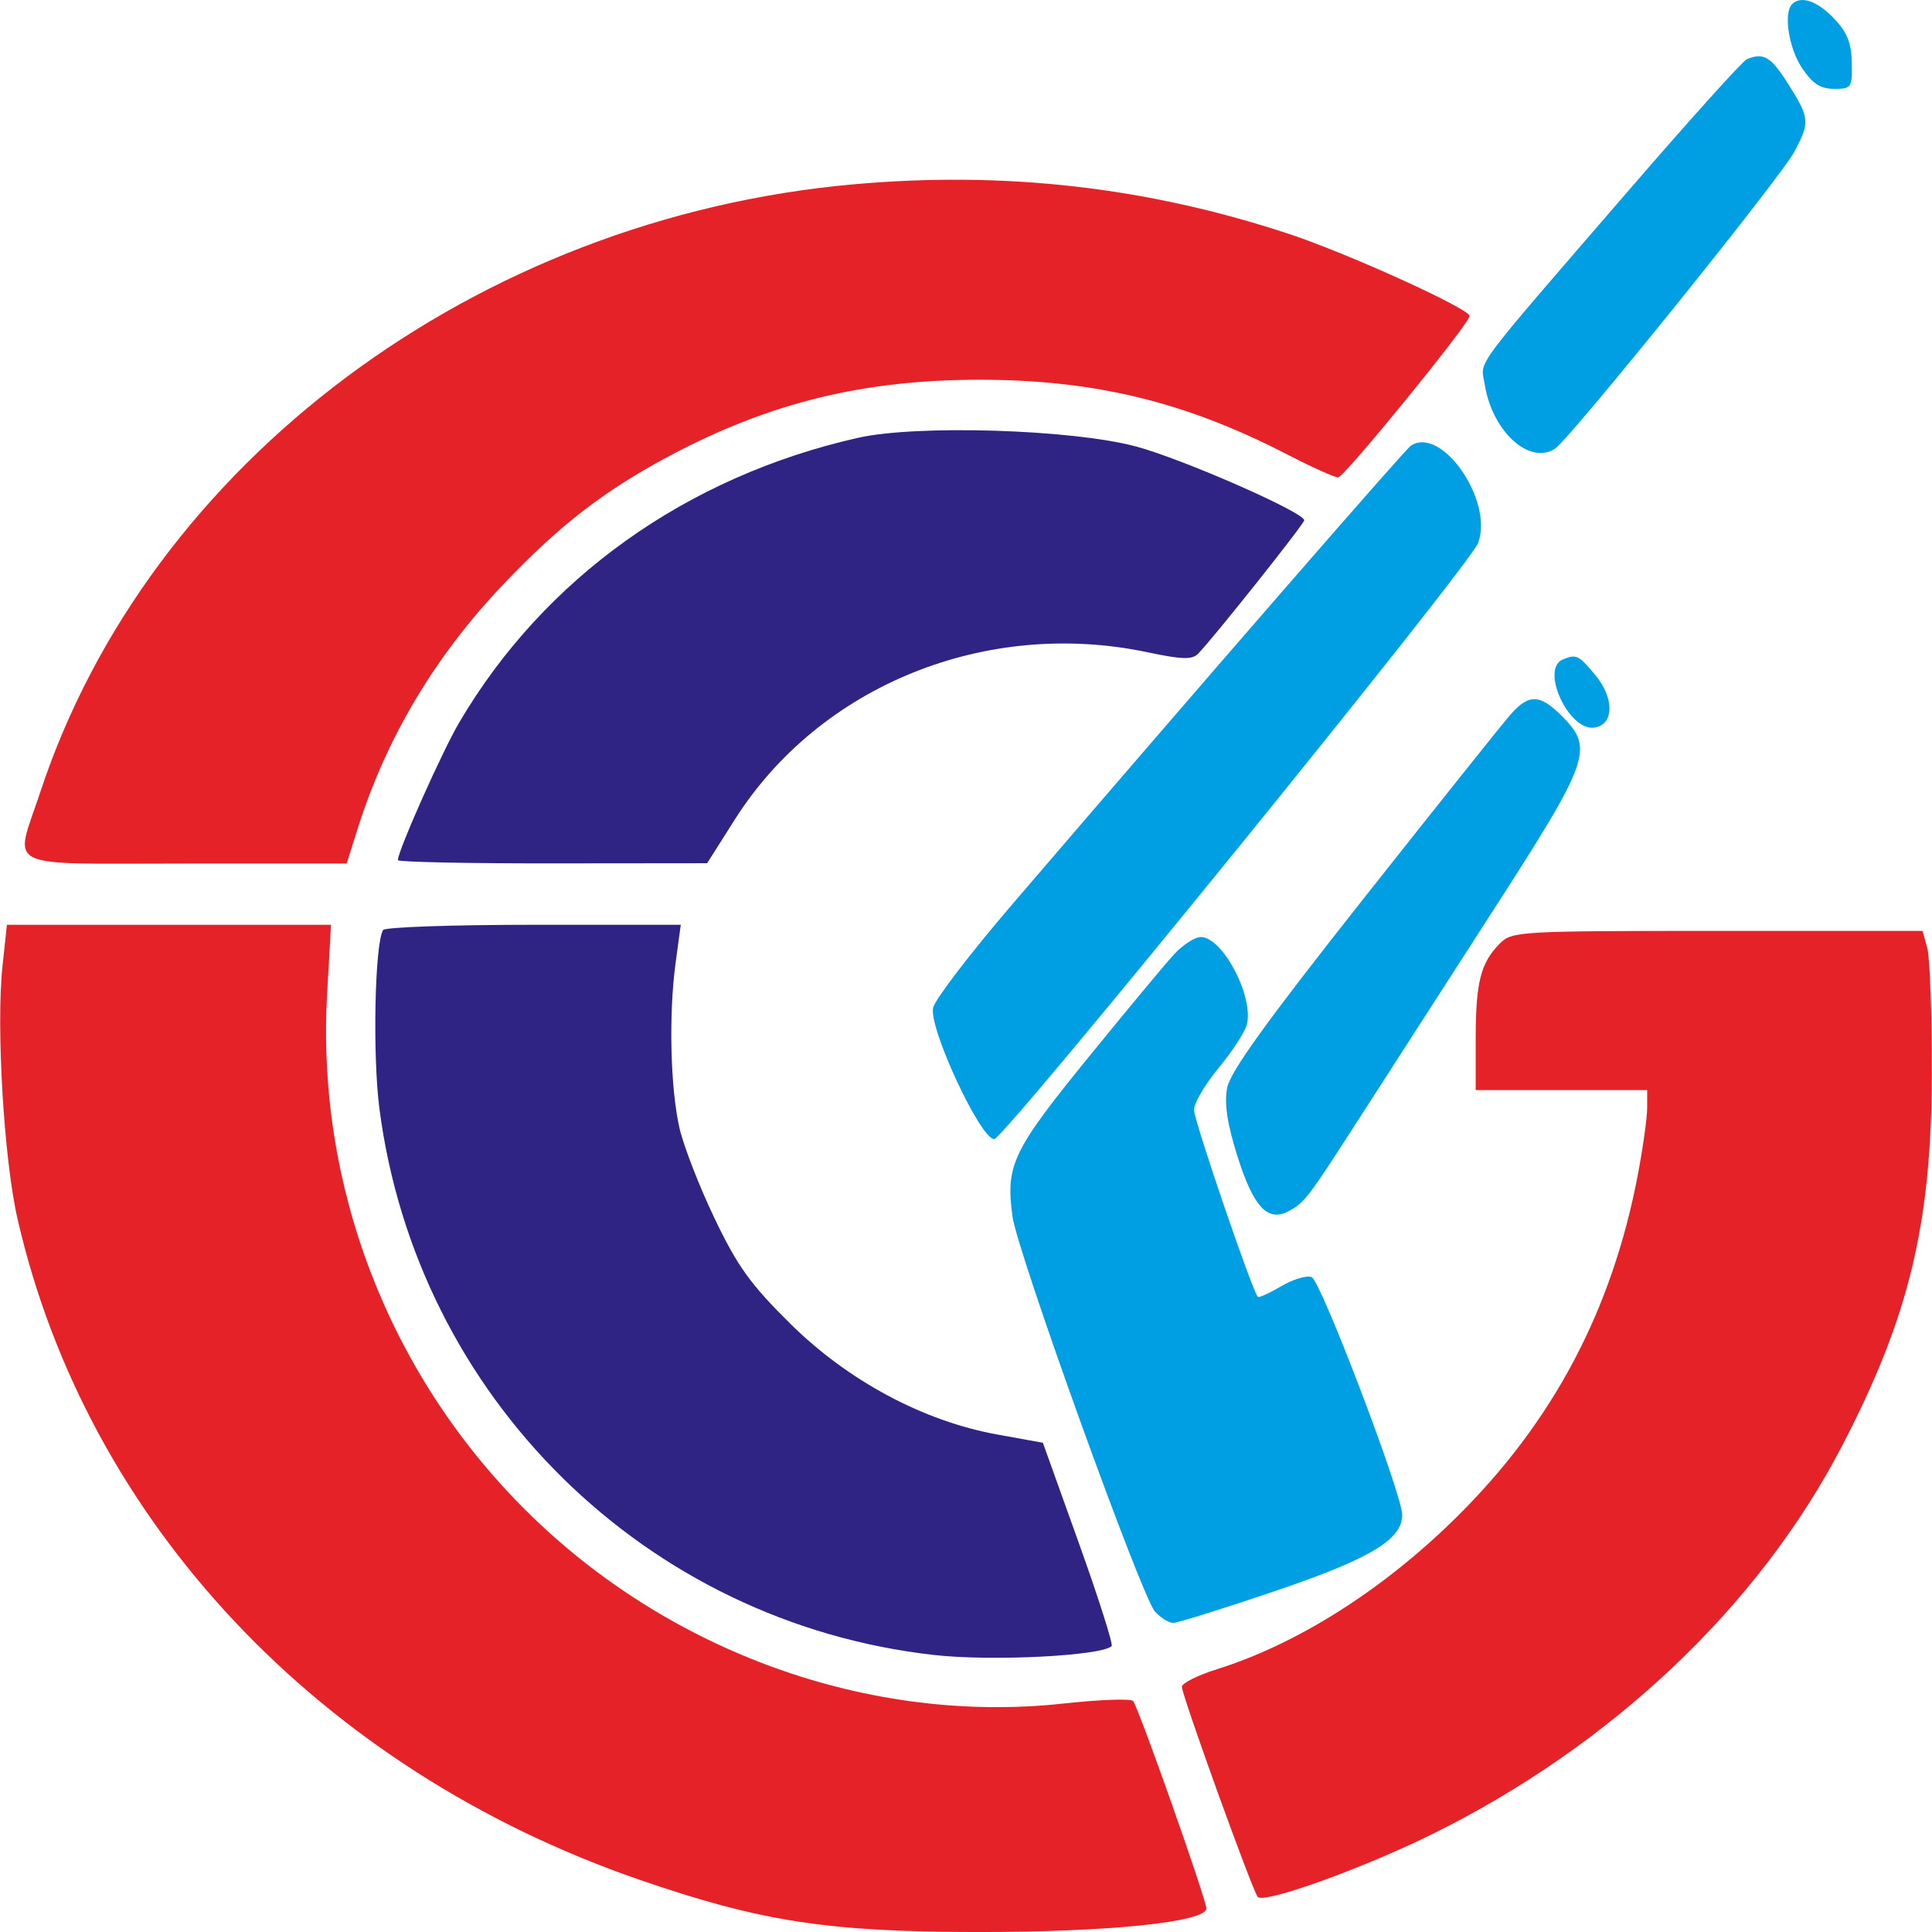 <svg xmlns="http://www.w3.org/2000/svg" version="1.1" viewBox="0.06 -0.01 315.42 315.48" width="316.228" height="316.228"><path d="M 139.402 30.088 C 77.804 35.590, 24.365 75.537, 6.596 129.364 C 2.356 142.206, -0.103 141, 30.317 141 L 56.635 141 58.390 135.430 C 63.095 120.507, 71.002 107.216, 82.181 95.444 C 91.361 85.777, 98.706 80.100, 109.391 74.416 C 125.641 65.772, 141.014 62, 160 62 C 178.670 62, 193.557 65.603, 210.036 74.110 C 214.181 76.249, 218.006 77.978, 218.536 77.950 C 219.562 77.897, 240 52.798, 240 51.591 C 240 50.403, 220.105 41.364, 210.500 38.188 C 187.355 30.534, 164.086 27.883, 139.402 30.088 M 0.439 157.723 C -0.621 167.621, 0.664 189.262, 2.889 199 C 14.194 248.465, 52.297 288.958, 104.466 306.946 C 124.195 313.749, 135.148 315.447, 159.500 315.475 C 180.956 315.501, 196.987 313.856, 197.013 311.628 C 197.030 310.202, 185.926 278.762, 185.047 277.748 C 184.688 277.334, 179.581 277.521, 173.698 278.163 C 142.126 281.611, 109.254 269.822, 85.967 246.701 C 63.511 224.405, 51.668 193.654, 53.445 162.250 L 54.082 151 27.620 151 L 1.159 151 0.439 157.723 M 244.960 154.040 C 241.822 157.178, 241 160.400, 241 169.565 L 241 178 255 178 L 269 178 269 180.890 C 269 182.479, 268.317 187.378, 267.483 191.776 C 263.271 213.978, 253.601 232.220, 237.763 247.839 C 225.828 259.609, 211.906 268.431, 198.750 272.560 C 195.588 273.553, 193.009 274.846, 193.020 275.433 C 193.047 276.910, 204.625 308.958, 205.417 309.751 C 206.521 310.855, 222.388 305.156, 233.686 299.597 C 263.070 285.141, 287.162 262.363, 300.798 236.147 C 311.807 214.980, 315.461 199.767, 315.484 175 C 315.493 165.375, 315.154 156.262, 314.731 154.750 L 313.962 152 280.481 152 C 248.115 152, 246.932 152.068, 244.960 154.040" stroke="none" fill="#e52228" fill-rule="evenodd"/><path d="M 292.667 0.667 C 291.222 2.112, 292.119 7.881, 294.290 11.102 C 296.030 13.685, 297.290 14.500, 299.540 14.500 C 302.372 14.500, 302.496 14.316, 302.412 10.224 C 302.344 6.958, 301.650 5.244, 299.475 2.974 C 296.752 0.132, 294.100 -0.767, 292.667 0.667 M 285.280 9.652 C 284.609 9.924, 275.829 19.676, 265.771 31.323 C 239.863 61.321, 241.824 58.671, 242.479 62.792 C 243.688 70.397, 249.706 75.929, 253.905 73.293 C 256.273 71.806, 290.708 29.102, 293.015 24.790 C 295.607 19.946, 295.544 19.250, 292.022 13.696 C 289.184 9.220, 288.039 8.534, 285.280 9.652 M 230.408 72.773 C 229.416 73.433, 196.144 111.717, 165.254 147.740 C 158.538 155.572, 152.755 163.126, 152.404 164.527 C 151.608 167.697, 160.108 186, 162.374 186 C 163.998 186, 239.980 92.399, 241.390 88.661 C 243.980 81.796, 235.431 69.428, 230.408 72.773 M 255.250 107.662 C 251.487 109.181, 256.180 119.401, 260.365 118.804 C 263.625 118.340, 263.675 113.955, 260.464 110.140 C 257.770 106.938, 257.437 106.780, 255.250 107.662 M 246.615 116.750 C 245.294 118.263, 234.508 131.777, 222.646 146.782 C 206.798 166.829, 200.900 175.018, 200.404 177.661 C 199.930 180.189, 200.424 183.475, 202.067 188.715 C 204.676 197.033, 207.024 199.589, 210.405 197.789 C 213.075 196.367, 213.510 195.794, 222.378 182 C 226.445 175.675, 236.123 160.645, 243.886 148.600 C 259.680 124.092, 260.350 122.196, 255.077 116.923 C 251.440 113.286, 249.671 113.250, 246.615 116.750 M 191.816 155.750 C 190.408 157.262, 184.045 164.912, 177.674 172.749 C 165.326 187.938, 164.217 190.273, 165.367 198.659 C 166.174 204.551, 186.432 260.714, 188.622 263.135 C 189.551 264.161, 190.892 265, 191.603 265 C 192.314 265, 199.782 262.665, 208.198 259.811 C 223.775 254.529, 229 251.400, 229 247.355 C 229 244.008, 215.702 209.100, 214.209 208.527 C 213.397 208.215, 211.161 208.887, 209.240 210.021 C 207.319 211.154, 205.602 211.935, 205.423 211.756 C 204.527 210.860, 195 182.954, 195 181.225 C 195 180.121, 196.815 177.031, 199.033 174.359 C 201.251 171.686, 203.318 168.511, 203.628 167.303 C 204.797 162.738, 199.682 153, 196.115 153 C 195.157 153, 193.223 154.238, 191.816 155.750" stroke="none" fill="#009fe3" fill-rule="evenodd"/><path d="M 140.113 71.487 C 112.112 77.815, 88.911 94.371, 75.040 117.925 C 72.242 122.676, 65 138.919, 65 140.443 C 65 140.750, 76.362 140.988, 90.250 140.974 L 115.500 140.949 120 133.844 C 133.884 111.922, 161.053 100.915, 187.470 106.511 C 193.027 107.688, 194.689 107.735, 195.665 106.744 C 198.107 104.262, 213 85.538, 213 84.950 C 213 83.650, 193.065 74.905, 185.500 72.887 C 175.026 70.092, 149.738 69.312, 140.113 71.487 M 62.589 151.855 C 61.228 154.058, 60.850 172.249, 61.983 181 C 68.092 228.167, 105.470 264.976, 152.605 270.243 C 161.993 271.292, 179.948 270.386, 181.552 268.782 C 181.826 268.508, 179.411 260.925, 176.187 251.932 L 170.324 235.580 162.912 234.242 C 150.836 232.063, 138.545 225.491, 129.108 216.167 C 122.574 209.712, 120.462 206.777, 116.713 198.943 C 114.227 193.749, 111.647 187.104, 110.979 184.176 C 109.492 177.656, 109.211 165.632, 110.348 157.250 L 111.196 151 87.157 151 C 73.936 151, 62.880 151.385, 62.589 151.855" stroke="none" fill="#2f2484" fill-rule="evenodd"/></svg>